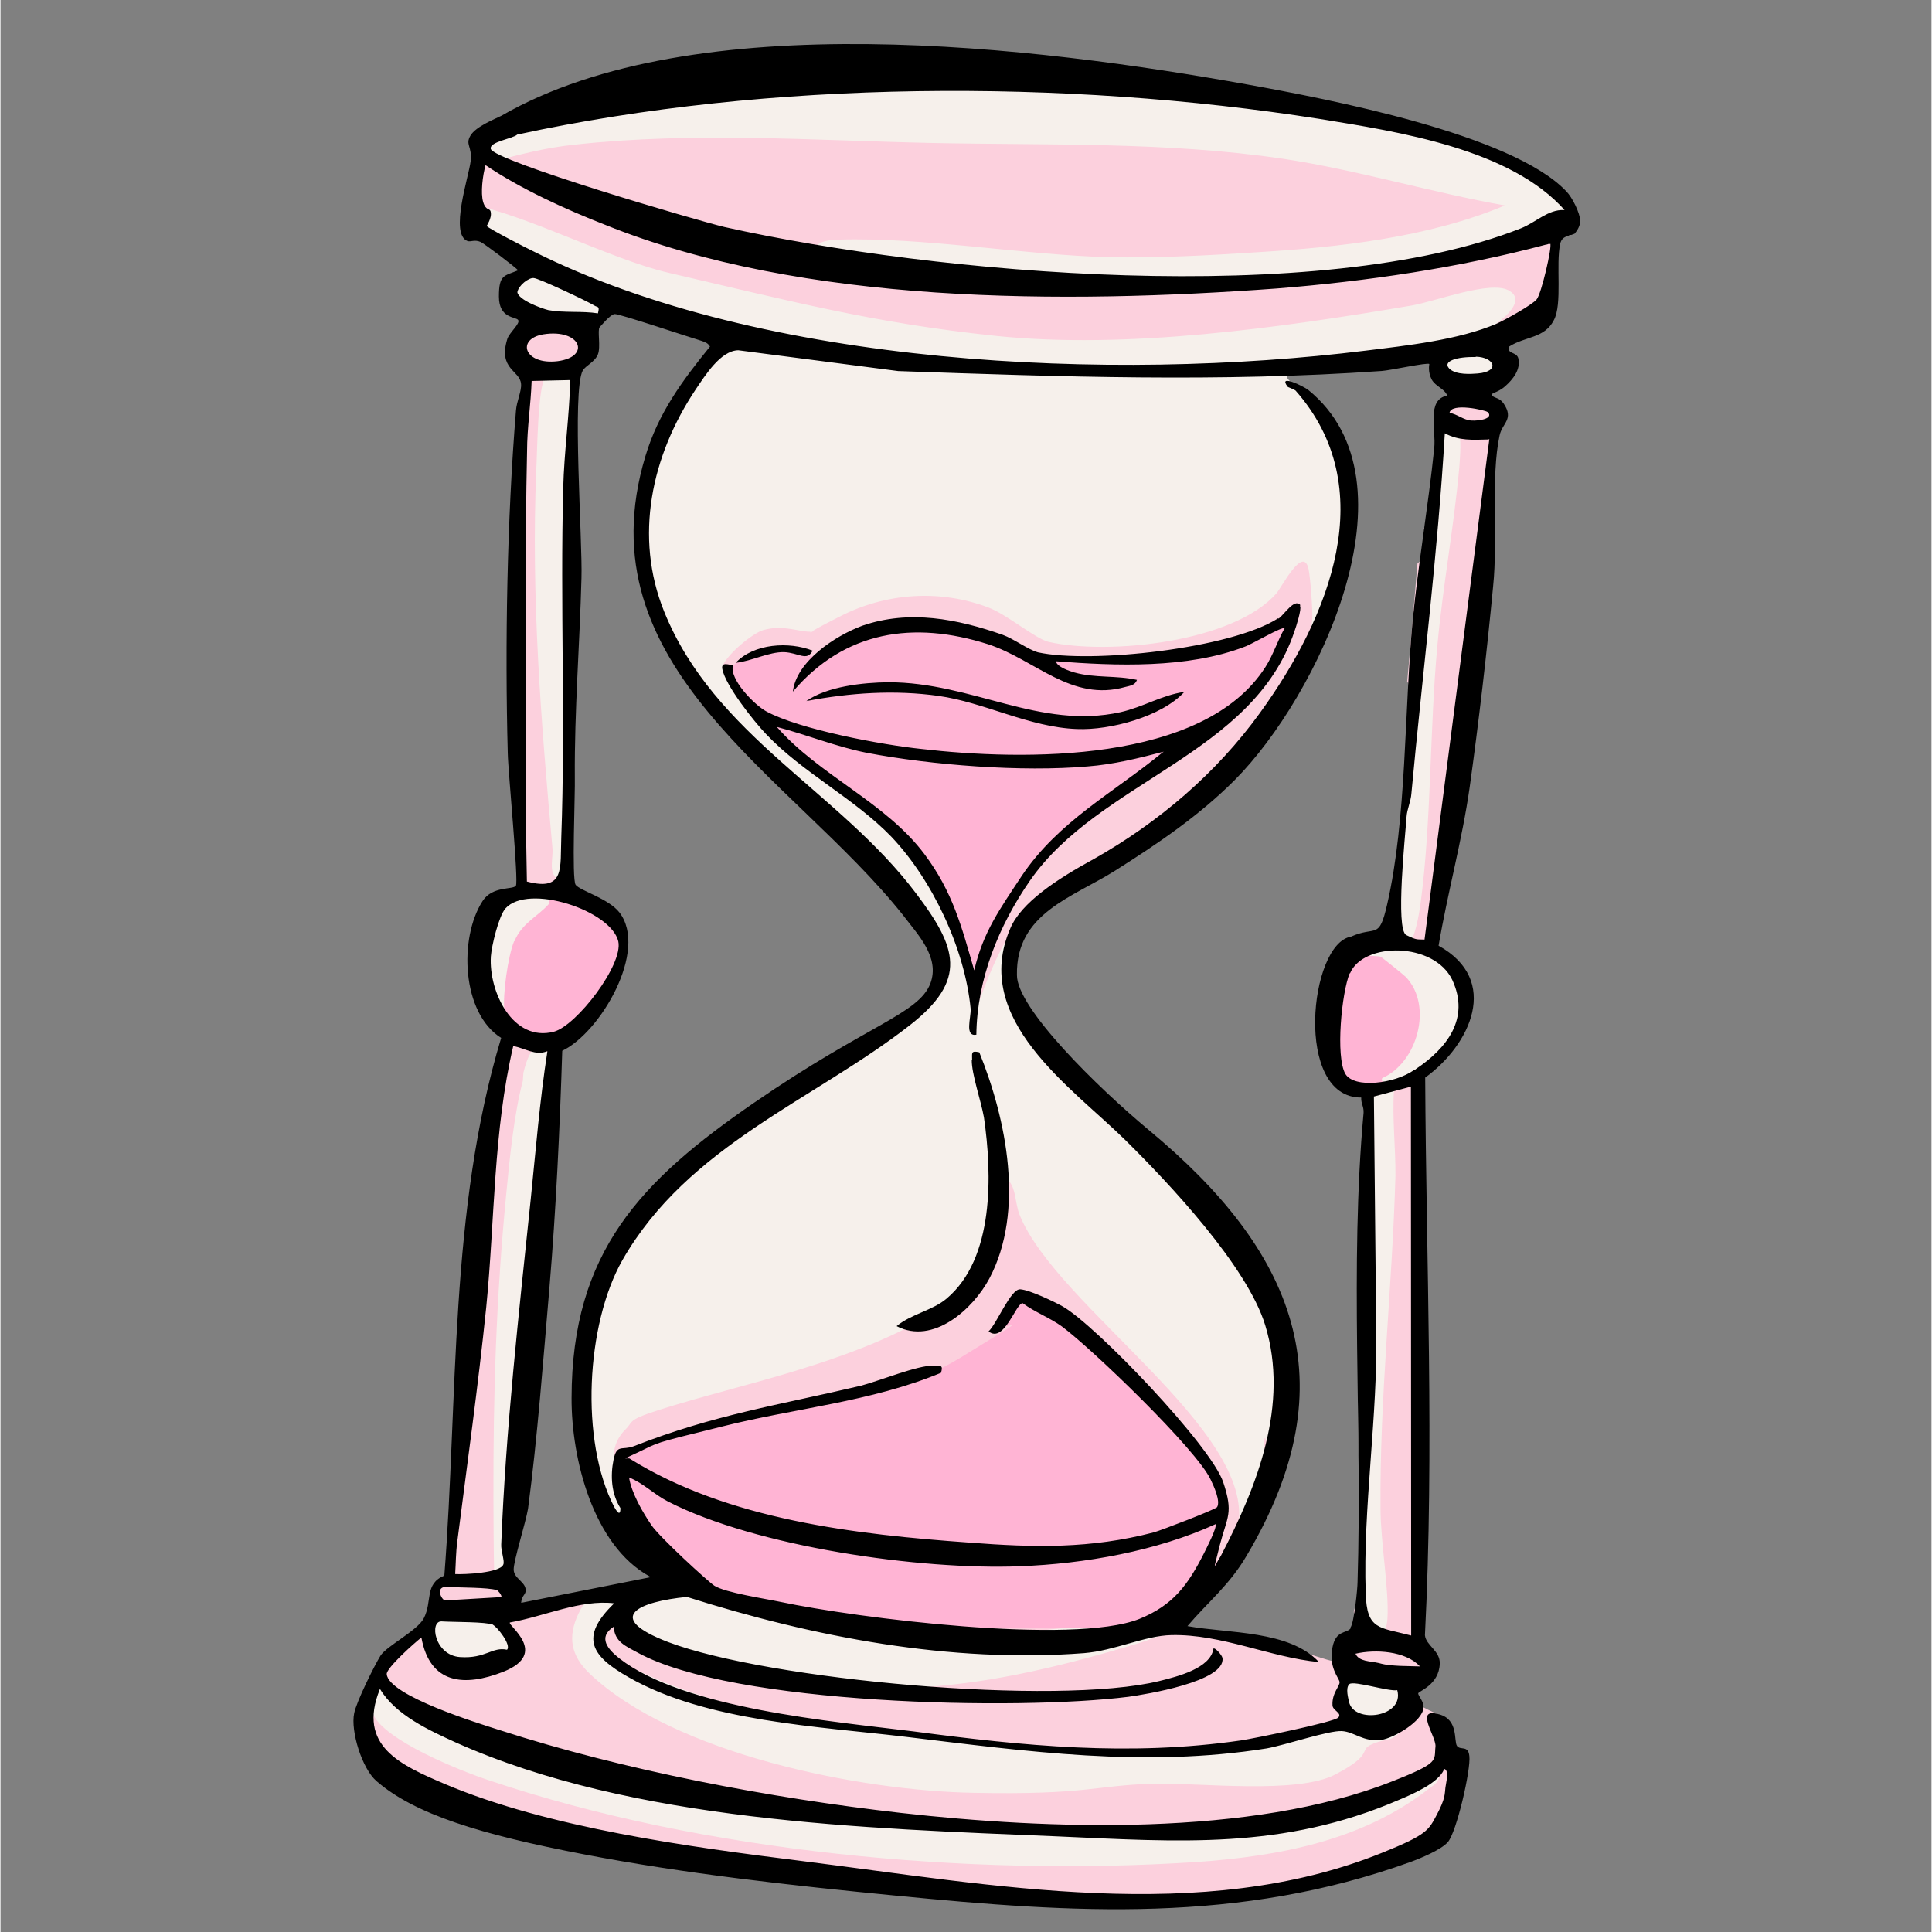 <svg version="1.0" preserveAspectRatio="xMidYMid meet" height="300" viewBox="0 0 224.88 225" zoomAndPan="magnify" width="300" xmlns:xlink="http://www.w3.org/1999/xlink" xmlns="http://www.w3.org/2000/svg"><rect x="0" y="0" width="224.88" height="225" fill="#808080" stroke="none"/><defs><clipPath id="d8f20c1f9e"><path clip-rule="nonzero" d="M 42 5 L 182 5 L 182 222 L 42 222 Z M 42 5"></path></clipPath><clipPath id="7076c7564d"><path clip-rule="nonzero" d="M 53.855 -1.277 L 185.504 7.281 L 171.258 226.449 L 39.609 217.895 Z M 53.855 -1.277"></path></clipPath><clipPath id="226dfac9a1"><path clip-rule="nonzero" d="M 53.855 -1.277 L 185.504 7.281 L 171.258 226.449 L 39.609 217.895 Z M 53.855 -1.277"></path></clipPath><clipPath id="3f50bd3267"><path clip-rule="nonzero" d="M 43 8 L 183 8 L 183 218 L 43 218 Z M 43 8"></path></clipPath><clipPath id="db0c5c6119"><path clip-rule="nonzero" d="M 53.855 -1.277 L 185.504 7.281 L 171.258 226.449 L 39.609 217.895 Z M 53.855 -1.277"></path></clipPath><clipPath id="01ad078d2a"><path clip-rule="nonzero" d="M 53.855 -1.277 L 185.504 7.281 L 171.258 226.449 L 39.609 217.895 Z M 53.855 -1.277"></path></clipPath><clipPath id="7a0f821dbb"><path clip-rule="nonzero" d="M 58 72 L 171 72 L 171 190 L 58 190 Z M 58 72"></path></clipPath><clipPath id="407968d691"><path clip-rule="nonzero" d="M 53.855 -1.277 L 185.504 7.281 L 171.258 226.449 L 39.609 217.895 Z M 53.855 -1.277"></path></clipPath><clipPath id="2c74d88432"><path clip-rule="nonzero" d="M 53.855 -1.277 L 185.504 7.281 L 171.258 226.449 L 39.609 217.895 Z M 53.855 -1.277"></path></clipPath><clipPath id="98e9f26d5f"><path clip-rule="nonzero" d="M 41 5 L 184 5 L 184 223 L 41 223 Z M 41 5"></path></clipPath><clipPath id="7dc0fc6ad8"><path clip-rule="nonzero" d="M 53.855 -1.277 L 185.504 7.281 L 171.258 226.449 L 39.609 217.895 Z M 53.855 -1.277"></path></clipPath><clipPath id="7e00025758"><path clip-rule="nonzero" d="M 53.855 -1.277 L 185.504 7.281 L 171.258 226.449 L 39.609 217.895 Z M 53.855 -1.277"></path></clipPath></defs><g clip-path="url(#d8f20c1f9e)"><g clip-path="url(#7076c7564d)"><g clip-path="url(#226dfac9a1)"><path fill-rule="nonzero" fill-opacity="1" d="M 169.832 204.773 L 169.762 204.555 C 169.723 203.816 168.984 203.207 168.586 202.707 C 167.906 201.887 167.84 200.93 168.152 200.086 C 166.91 199.273 163.691 198.285 164.031 197.055 C 164.242 196.465 166.684 196.754 166.594 193.508 C 166.531 191.777 165.633 192.324 165.465 190.93 C 165.156 188.363 164.824 184.195 164.883 181.305 C 165.008 176.047 164.91 169.605 164.949 164.297 C 164.977 152.594 164.379 141.199 164.621 129.512 C 164.254 126.508 164.977 125.391 166.469 124.32 C 166.898 123.703 167.496 123.18 168.219 122.664 C 169.586 121.586 170.004 120.449 170.539 118.844 C 170.855 118 171.398 116.953 171.508 115.926 C 171.27 115.609 171.031 115.246 170.793 114.93 C 170.273 114.289 170.098 113.676 170.184 113.031 C 170.023 112.848 169.906 112.668 169.742 112.527 C 169.203 112.148 168.621 111.809 168.168 111.477 C 167.477 110.828 167.188 109.945 167.246 109.086 C 166.426 108.383 165.98 107.273 166.539 105.973 C 168.262 102.07 169.645 98.703 170.141 94.418 C 170.582 90.301 171.188 86.281 172.098 82.238 C 172.445 79.539 172.668 76.789 172.93 74.129 C 173.043 72.367 173.328 70.617 173.488 68.812 C 173.215 68.406 173.078 67.836 173.121 67.191 C 173.391 63.02 173.191 58.773 173.551 54.609 C 173.684 52.543 173.996 50.363 174.895 48.52 C 174.734 48.336 174.566 48.242 174.402 48.102 L 173.922 47.551 C 172.797 46.27 173.188 44.867 174.152 43.98 C 174.496 42.707 173.562 41.785 174.195 40.66 C 174.117 40.566 174.242 39.93 174.254 39.801 C 174.426 39.812 175.281 38.57 175.41 38.578 C 176.43 36.875 178.164 36.773 179.18 35.109 C 180.148 33.445 180.289 32.637 180.379 31.258 C 180.469 29.883 181.082 28.41 181.242 27.297 C 181.406 26.102 180.938 25.984 180.668 24.801 C 180.508 23.969 179.953 23.156 179.438 22.473 C 176.57 18.746 170.969 16.57 166.719 14.867 C 161.539 12.848 155.75 12.859 150.328 12.594 C 149.598 12.547 149.051 12.293 148.688 11.926 C 145.977 11.75 143.238 11.355 140.637 10.84 C 129.418 9.379 118.262 7.66 107.117 5.684 C 106.73 5.656 106.289 5.801 105.816 5.77 C 100.773 6.305 95.844 7.066 90.809 6.781 C 90.035 6.73 89.492 6.48 89.09 6.023 C 87.543 6.527 86.004 6.945 84.426 7.359 C 79.242 8.664 73.754 10.77 68.402 10.723 C 67.668 10.676 67.121 10.469 66.664 10.223 C 64.887 10.969 63.109 11.719 61.418 12.516 C 60.215 13.086 56.727 14.281 56.078 15.578 C 55.891 15.824 55.789 16.078 55.645 16.285 C 55.602 16.93 55.391 17.562 54.965 18.098 C 55.176 18.844 55.082 19.617 54.645 20.367 C 54.934 21.246 54.777 22.316 54.25 23.148 C 54.762 23.914 54.859 25.043 54.41 25.965 C 55.176 26.188 55.668 26.562 55.977 27.145 C 56.695 27.363 57.094 27.867 57.316 28.441 C 57.582 28.371 57.887 28.305 58.23 28.328 C 61.242 28.523 61.16 32.449 58.969 33.602 C 58.941 33.988 58.91 34.461 58.711 34.879 C 60.676 35.223 61.102 37.324 60.355 38.832 C 61.121 39.656 61.16 41.043 60.617 42.129 C 61.215 42.902 61.266 44.07 60.809 45.121 C 61.129 46.223 61.613 48.715 60.695 49.52 C 59.891 59.27 59.117 67.855 59.172 77.617 C 59.406 78.023 59.5 78.59 59.457 79.234 C 59.289 81.816 59.125 84.352 59.129 86.941 C 59.223 88.117 59.73 86.98 59.703 88.059 C 59.699 88.145 59.977 89.805 59.969 89.934 C 60.465 90.312 60.074 91.668 60.148 92.492 C 60.297 94.23 59.926 95.934 60.16 97.633 C 60.301 98.766 60.328 99.676 60.18 100.656 C 60.949 102.09 60.703 103.887 58.973 104.594 C 58.797 104.668 58.574 104.742 58.398 104.816 L 58.312 104.812 C 58.305 104.898 58.215 104.977 58.125 105.059 C 57.934 105.305 57.703 105.547 57.34 105.785 C 57.41 106.09 57.477 106.355 57.543 106.66 C 57.746 107.539 56.41 110.172 55.766 110.777 C 56.309 113.707 57.184 114.887 57.203 117.91 C 57.449 118.098 57.734 118.332 57.93 118.691 C 59.301 119.516 59.957 121.328 58.785 122.762 C 58.824 123.5 58.602 124.262 58.086 124.918 C 58.047 125.523 57.828 126.199 57.816 126.371 C 57.344 128.371 57.086 130.297 56.867 132.355 C 56.648 134.414 56.25 136.504 56.16 138.57 C 56.039 140.461 56.438 142.258 56.449 144.117 C 56.449 145.453 55.652 146.395 54.668 146.895 C 54.707 148.969 54.793 151.004 54.652 153.109 C 54.516 155.219 54.207 158.652 53.898 161.398 C 53.316 167.059 52.641 172.801 52.27 178.477 L 52.184 183.828 L 50.453 184.535 L 50.418 185.051 C 50.551 185.707 51.25 186.875 50.992 187.508 C 51.629 189.016 49.48 190.215 47.59 191.387 C 46.277 191.648 44.926 193.848 44.297 194.844 C 42.805 197.207 42.805 199.195 42.715 201.953 C 42.691 202.297 42.664 202.684 42.48 202.887 C 42.598 203.715 42.66 204.758 42.719 205.191 L 42.715 205.277 C 43.633 205.727 44.496 206.43 45.137 207.207 C 45.496 207.617 45.684 208.105 45.781 208.586 C 48.258 208.359 50.785 209.992 52.992 211.215 C 55.164 212.391 57.398 212.535 59.789 212.953 C 62.523 213.43 65.09 214.461 67.82 214.984 C 73.441 216.215 79.254 217.109 85.016 218.176 C 86.766 218.504 88.531 218.578 90.305 218.52 C 90.566 218.449 90.875 218.383 91.219 218.406 L 91.949 218.453 C 94.367 218.438 96.785 218.465 99.113 219.18 C 104.043 219.758 109 220.555 113.887 221.09 L 114.961 221.16 C 122.285 220.77 129.645 220.516 137 220.949 C 137.773 221 138.359 221.297 138.801 221.801 C 139.145 221.824 139.531 221.848 139.883 221.785 C 141.797 221.562 143.621 220.73 145.465 220.246 C 147.578 219.652 149.809 219.234 151.957 218.727 C 154.453 218.156 156.887 217.969 159.422 217.484 C 159.906 217.344 160.34 217.285 160.781 217.184 C 161.098 216.945 161.543 216.758 161.98 216.656 C 162.285 216.59 162.637 216.527 163.07 216.469 C 164 216.141 164.969 215.816 165.855 215.484 C 166.254 215.336 166.691 215.281 167.074 215.348 C 167.258 215.188 167.434 215.113 167.57 214.992 C 168.578 214.105 169.164 211.078 169.598 209.727 C 169.809 209.176 170.199 207.777 170.328 206.492 C 170.047 206.125 169.82 205.637 169.773 205.031 Z M 108.418 115.883 C 106.082 119.922 93.676 125.461 89.305 128.289 C 69.242 141.277 60.98 157.453 74.156 180.59 L 77.324 184.383 L 60.004 188.395 C 61.652 186.301 59.316 184.332 59.297 182.648 C 59.297 181.352 59.504 178.129 59.684 176.715 C 62.367 158.707 63.367 139.988 64.852 121.82 C 66.691 120.039 68.27 119.707 69.68 117.297 C 73.844 110.355 74.422 107.414 66.371 103.738 C 66.406 100.543 66.332 96.352 66.242 93.105 C 66.031 85.016 66.355 78.734 66.742 70.77 C 67.129 62.156 66.543 51.93 66.758 43.305 C 66.941 41.805 68.488 41.258 68.887 39.773 C 69.176 38.625 69.949 36.086 72.195 35.41 C 73.031 35.164 82.441 39.836 84.219 39.734 C 78.984 45.18 75.414 52.98 74.574 60.57 C 72.766 77.078 88.727 88.652 98.34 98.906 C 100.117 100.793 108.176 108.312 109.09 110.184 C 109.734 111.566 109.188 114.684 108.457 115.973 Z M 167.105 50.777 L 167.191 50.785 L 167.184 50.871 C 167.898 51.867 167.801 53.371 166.957 54.395 C 167.5 55.34 167.371 56.625 166.75 57.578 C 167.492 58.793 167.109 60.668 165.758 61.531 C 166.633 62.711 166.289 64.672 165.016 65.629 C 164.633 70.18 164.246 74.82 163.82 79.367 C 163.98 79.594 164.012 79.77 164.082 80.031 C 164.809 82.801 163.934 86.285 163.707 89.078 C 163.465 92.816 163.043 96.633 162.797 100.418 C 162.551 104.203 162.5 101.695 162.129 102.059 C 162.008 103.949 162.059 105.812 161.98 107.707 C 161.828 110.027 159.465 110.523 157.883 109.598 C 157.461 110.09 156.797 110.391 155.973 110.426 C 156.082 111.383 155.668 112.477 154.844 113.16 C 154.648 113.535 154.496 113.871 154.215 114.195 C 154.574 114.695 154.875 115.363 154.824 116.137 L 154.535 120.566 C 154.48 121.426 154.062 122.566 154.18 123.395 C 154.438 124.75 155.426 125.461 156.512 126.051 C 158.402 126.172 160.074 128.352 158.828 130.301 C 158.895 130.609 158.961 130.914 158.938 131.258 L 158.324 153.328 C 158.359 164.082 158.961 174.055 158.434 184.816 C 158.395 185.461 157.676 187.188 157.598 187.742 C 157.582 187.957 158.824 188.773 158.629 189.148 C 158.441 189.395 159.527 191.277 158.309 190.727 C 157.094 190.172 156.441 190.906 155.992 191.871 C 155.547 192.703 155.648 192.453 155.633 193.359 C 156.957 194.266 150.035 191.828 149.484 191.621 C 148.77 191.355 142.023 190.184 141.379 190.141 L 137.188 189.48 C 136.504 188.703 139.812 186.328 140.414 185.676 C 148.117 177.453 152.219 162.172 147.867 151.441 C 142.16 137.555 134.406 134.629 124.496 125.652 C 117.887 119.695 114.246 109.914 122.035 104.375 C 128.602 99.707 135.738 97.535 141.965 91.422 C 153.219 80.406 164.082 56.109 149.262 43.617 L 160.715 41.469 C 161.121 40.543 162.32 41.355 163.492 41.258 C 163.848 41.109 164.238 41.09 164.625 41.117 C 165.957 41.203 166.637 42.023 166.918 43.035 C 167.004 43.043 167.082 43.133 167.121 43.223 C 169.359 43.973 169.098 47.367 167.004 48.355 C 167.43 49.117 167.5 49.984 167.188 50.828 Z M 167.105 50.777" fill="#fcd0dd"></path></g></g></g><g clip-path="url(#3f50bd3267)"><g clip-path="url(#db0c5c6119)"><g clip-path="url(#01ad078d2a)"><path fill-rule="nonzero" fill-opacity="1" d="M 123.992 153.301 C 124.535 153.637 125.316 153.559 125.898 153.898 C 128.145 155.211 130.543 158.863 132.27 160.832 C 132.012 160.859 132.207 161.133 132.41 161.316 C 132.164 161.129 131.672 160.75 130.758 160.176 C 127.16 157.738 124.43 153.934 120.543 151.91 C 121.844 150.527 122.914 152.625 124.082 153.305 L 124.035 153.305 Z M 89.84 188.477 C 85.707 187.602 81.605 186.258 77.629 184.961 C 76.48 184.715 76.062 185.812 75.203 186.402 C 74.344 186.996 74.238 186.641 73.883 186.836 C 73.113 187.348 72.398 189.027 72.906 189.879 L 72.949 189.883 C 73.418 190.648 75.324 191.203 76.258 191.438 C 77.195 191.672 79.359 192.934 80.461 193.223 C 99.715 198.617 112.801 197.266 131.914 191.559 C 132.973 191.238 138.258 189.637 138 188.281 C 135.781 185.246 132.793 188.031 129.684 188.691 C 126.574 189.352 119.703 190.074 115.488 190.488 C 105.543 191.355 99.465 190.527 89.797 188.473 Z M 73.438 185.035 C 72.961 185.047 72.438 185.789 71.605 185.953 L 71.52 185.945 C 69.293 186.32 68.543 185.277 67.289 187.961 C 66.035 190.645 66.414 192.785 68.566 194.867 C 78.406 204.273 100.148 208.578 113.391 208.793 C 126.633 209.047 127.352 207.93 134.273 207.73 C 139.637 207.605 151.035 208.992 155.461 206.648 C 159.887 204.344 158.234 203.848 159.574 203.199 C 160.91 202.555 161.539 202.809 162.441 202.223 C 163.891 201.234 164.656 198.047 163.988 196.363 C 162.871 193.656 156.723 193.254 156.242 196.637 C 155.762 200.016 157.527 200.133 156.48 200.969 C 155.43 201.809 152.988 201.52 152.195 201.77 C 145.543 203.758 137.586 203.973 130.602 203.777 C 118.23 203.449 105.746 202.164 93.562 200.25 C 85.699 199.004 78.66 196.992 71.605 193.25 C 66.305 190.445 72.043 187.883 73.504 185.988 C 74.965 184.098 73.828 184.973 73.352 185.031 Z M 132.367 161.316 C 132.57 161.543 132.824 161.648 132.367 161.316 Z M 94.594 73.488 L 94.508 73.48 C 93.879 73.828 94.809 73.5 94.594 73.488 Z M 55.473 26.898 C 57.41 28.316 59.992 29.781 62.168 30.871 C 60.379 31.793 60.641 31.809 58.926 32.906 C 59.727 37.234 67.422 39.723 70.281 36.281 C 70.988 35.375 69.449 33.117 70.98 33.477 L 89.195 40.273 C 87.473 42.191 85.305 38.984 83.16 40.098 C 82.891 40.254 80.062 43.91 79.043 45.617 C 78.027 47.32 76.422 50.758 76.086 52.594 C 75.848 53.613 76.289 54.809 76.172 55.23 C 76.059 55.656 76.281 53.598 74.992 56.105 C 73.707 58.613 74.758 61.098 74.551 64.281 C 78.59 77.195 82.32 83.57 93.609 92.598 C 97.84 96.629 102.59 99.27 105.777 104.055 C 106.637 105.406 108.781 108.957 109.008 110.137 C 107.715 109.449 109.82 112.262 109.293 113.047 C 108.727 113.832 108.871 114.879 108.297 115.789 C 107.719 116.703 98.699 123.934 97.723 124.301 C 96.75 124.668 96.633 124.445 95.719 124.559 C 90.438 125.426 80.422 135.355 77.031 139.02 C 73.18 143.176 74.242 142.727 71.551 148.25 C 69.855 151.766 66.953 162.547 67.852 166.016 C 68.051 166.895 68.195 169.32 68.66 170.82 C 69.125 172.316 71.824 178.625 72.461 178.797 C 73.098 178.969 72.922 177.66 72.949 177.23 C 72.707 173.676 69.695 169.504 72.785 166.469 C 73.895 165.375 72.684 165.383 78.496 163.645 C 89.074 160.402 110.672 156.277 115.41 145.832 C 116.523 143.355 115.926 142.543 116.238 140.402 C 116.309 139.328 117.027 138.25 116.848 137.031 C 118.387 137.949 118.039 139.957 118.711 141.555 C 123.031 152.156 146.148 166.57 144.129 177.711 C 143.969 178.867 142.852 180.09 143.105 181.488 C 145.598 181.047 145.949 176.922 145.523 174.867 C 148.609 175.238 146.965 169.258 147.203 167.59 C 147.344 166.781 147.934 170.965 148.762 165.531 C 151.062 150.742 144.184 148.957 142.707 143.766 C 141.883 142.5 139.914 138.227 137.227 136.41 C 134.539 134.598 133.059 134.066 130.363 131.691 C 129.629 131.039 129.266 129.977 128.617 129.375 C 128.008 128.773 127.254 128.422 126.035 127.219 C 124.816 126.02 123.852 125.609 122.855 124.293 C 121.863 122.977 117.855 118.871 117.715 116.359 C 117.449 115.824 117.059 115.148 117.07 114.977 C 117.082 114.805 117.133 112.695 117.254 112.141 C 117.379 111.586 118.543 106.957 117.027 109.664 C 115.57 112.16 114.309 115.621 113.41 118.152 C 113.445 117.594 113.406 116.855 113.199 116.066 C 112.551 113.434 112.969 116.957 112.406 111.695 C 111.887 106.395 107.258 101.859 104.824 97.426 C 97.508 91.078 89.348 85.754 84.035 77.766 C 84.34 76.402 87.582 73.723 88.855 73.371 C 91.23 72.707 93.07 73.648 94.457 73.562 C 94.82 73.328 95.715 72.824 97.68 71.832 C 102.996 69.066 109.336 68.57 115.066 70.758 C 117.176 71.543 120.531 74.395 122.062 74.754 C 129.125 76.336 143.652 74.773 148.598 69.094 C 149.203 68.398 151.68 63.508 152.324 66.227 C 152.555 67.32 152.832 71.055 152.758 72.215 C 152.68 73.375 151.578 76.371 152.949 75.207 C 153.227 74.965 156.082 68.891 156.117 68.332 C 156.152 67.773 157.332 61.586 157.371 61.027 C 157.355 58.609 157.156 64.34 156.906 56.895 C 156.652 49.453 153.547 49.422 150.359 44.637 C 150.086 44.23 149.621 44.07 149.836 43.395 L 167.059 41.492 C 166.582 43.531 169.406 45.918 172.219 45.195 C 173.051 44.988 174.383 41.793 174.27 40.836 C 174.16 39.879 170.914 40.016 171.605 39.324 L 172.176 39.836 L 174.062 39.398 C 176.078 40.262 173.266 38.398 174.172 37.723 C 175.078 37.047 177.766 34.934 175.594 33.797 C 173.422 32.664 167.086 35.102 164.379 35.574 C 149.098 38.164 131.227 40.715 115.871 39.113 C 101.629 37.625 91.738 34.996 77.742 31.754 C 71.062 30.199 61.422 25.082 54.684 23.781 C 54.621 24.727 54.758 26.633 55.418 27.109 Z M 171.141 115.598 C 171.082 115.121 169.984 115.438 169.531 115.105 C 169.078 114.773 169.324 113.625 168.934 112.996 C 168.543 112.363 166.434 110.934 166.223 110.875 C 165.469 110.48 164.645 110.559 163.828 110.504 C 164.738 109.094 165.141 106.918 165.379 105.207 C 166.648 95.66 166.43 85.066 167.324 75.32 C 167.949 68.367 169.27 61.328 169.895 54.371 C 169.945 53.598 170.23 50.551 169.688 50.211 C 169.148 49.875 168.312 50.121 167.754 50.086 C 167.625 50.727 167.512 51.148 167.43 51.75 C 166.992 55.824 166.004 61.07 165.508 65.355 C 164.227 77.105 163.133 91.934 163.023 103.586 C 163.051 105.832 162.113 108.32 163.414 110.219 C 162.77 110.176 159.551 109.879 159.371 110.602 C 159.195 111.324 161.422 114.926 162.109 115.66 C 162.629 116.297 163.574 116.402 163.891 116.855 C 164.816 118.516 163.98 120.793 163.062 122.285 C 162.723 122.824 160.562 124.844 160.465 125.012 C 160.434 125.484 161.082 126.82 161.074 126.949 C 161.203 127.605 159.121 127.082 158.984 127.203 C 158.469 127.816 159.387 126.969 159.457 127.883 C 160.098 136.645 158.383 151.734 158.117 161.133 C 157.934 167.941 158.582 178.566 158.406 188.613 C 158.352 192.066 161.309 191.785 161.52 188.516 C 161.734 185.246 160.719 179.566 160.715 175.68 C 160.598 162.848 162.094 149.816 162.453 136.973 C 162.488 133.777 162.066 130.254 162.281 126.984 C 164.285 126.727 167.039 124.23 168.266 122.625 C 169.676 120.859 171.293 117.855 171.012 115.547 Z M 66.406 103.824 C 62.594 103.406 58.742 102.852 56.961 106.969 C 56.504 108.02 56.809 115.293 57.199 116.613 C 57.59 117.934 58.047 118.18 58.82 118.922 C 60.387 119.371 60.379 114.879 60.559 114.07 C 60.852 112.922 61.727 109.395 62.211 108.605 C 63.035 107.234 66.023 107.082 66.203 106.965 C 66.383 106.848 66.281 104.422 66.41 103.781 Z M 109.156 72.664 C 108.906 73.812 109.371 73.324 110.004 73.582 C 111.395 74.059 113.812 74.777 115.219 75.043 C 116.625 75.309 116.109 74.625 115.828 74.305 C 115.266 73.664 110.289 72.52 109.156 72.664 Z M 181.285 21.945 C 179.492 19.672 170.039 16.941 166.98 16.137 C 142.914 9.695 111.215 6.426 86.574 10.176 C 81.383 10.961 59.734 13.832 56.488 16.598 C 56.078 16.961 57.121 18.152 57.25 18.852 C 60.457 17.98 63.531 17.188 66.879 16.844 C 80.711 15.324 94.551 16.352 108.348 16.645 C 122.148 16.938 135.781 16.484 149.383 18.492 C 157.977 19.785 166.66 22.422 175.199 23.926 C 166.273 27.664 155.879 28.801 146.211 29.383 C 140.617 29.754 134.684 30.059 129.074 29.953 C 118.945 29.684 107.551 27.605 97.598 27.906 C 97.254 27.887 94.523 28.055 95.328 28.969 C 96.129 29.887 101.34 30.785 102.238 30.93 L 102.195 30.926 C 121.574 35.078 153.176 34.543 172.172 28.652 C 173.141 28.328 175.406 28.043 175.969 28.035 C 177.441 27.957 177.125 28.844 180.137 27.012 C 183.102 25.219 183.082 24.18 181.285 21.945 Z M 66.609 44.938 C 66.406 43.414 64.41 42.852 63.48 43.871 C 62.551 44.891 62.508 52.875 62.395 54.637 C 61.773 69.496 62.945 83.996 64.277 98.766 C 64.395 100.242 63.527 102.301 65.668 102.613 C 65.5 97.895 66.195 93.145 66.195 88.523 C 66.188 77.297 65.664 66.121 65.961 54.914 C 65.977 52.02 66.91 47.59 66.609 44.938 L 66.652 44.941 Z M 158.863 210.105 L 158.852 210.277 C 147.805 214.828 135.512 213.297 123.656 213 C 100.715 212.461 79.062 210.102 57.402 203.855 C 54.688 203.078 50.98 200.98 49.281 199.875 C 48.039 199.059 47.172 198.441 46.102 197.637 C 45.031 196.836 43.898 196.328 43.77 196.32 C 42.824 196.258 43.043 198.863 43.383 199.621 C 44.695 202.688 53.574 206.242 56.832 207.316 C 81.891 215.77 112.758 218.555 139.164 216.859 C 148.84 216.191 158.672 214.371 166.457 208.227 C 166.957 207.867 167.629 207.48 167.508 206.695 C 166.652 205.863 160.102 209.668 158.777 210.145 Z M 59.617 192.387 C 59.953 191.199 56.793 188.617 56.199 188.449 C 55.605 188.281 52.219 187.93 51.555 188.148 C 50.062 188.523 49.621 192.684 52.152 193.586 C 53.254 193.914 59.32 193.574 59.617 192.387 L 59.574 192.383 Z M 64.52 121.582 C 62.047 121.074 61.41 122.891 60.891 124.93 L 60.828 125.875 C 59.797 129.781 59.289 134.93 58.891 139.094 C 57.711 151.281 57.371 162.441 57.406 174.578 C 57.438 186.715 57.609 183.359 57.562 184.133 C 57.766 185.656 58.777 185.336 59.293 182.734 C 60.484 176.379 59.953 167.922 60.691 161.191 C 61.434 154.457 62.344 151.711 62.914 146.953 C 63.613 140.176 63.414 133.297 63.848 126.59 C 64.285 119.883 64.883 123.332 64.559 121.625 Z M 64.52 121.582" fill="#f6f0eb"></path></g></g></g><g clip-path="url(#7a0f821dbb)"><g clip-path="url(#407968d691)"><g clip-path="url(#2c74d88432)"><path fill-rule="nonzero" fill-opacity="1" d="M 141.949 182.02 C 141.352 182.539 138.93 182.641 138.797 183.324 C 138.461 184.512 142.031 186.73 137.148 188.746 C 134.484 189.867 119.215 189.652 115.418 189.578 C 106.363 189.336 95.508 188.285 86.727 185.855 C 81.598 184.398 77.352 183.262 75.098 178.062 C 72.848 172.863 75.023 176.547 74.84 176.059 C 74.316 174.816 71.184 170.508 72.984 169.418 C 74.781 168.324 74.762 168.625 75.254 168.355 C 85.949 163.91 101.102 164.68 111.852 158.082 C 122.602 151.48 115.406 155.895 117.176 153.895 C 117.875 153.074 117.766 150.82 119.348 151.055 C 120.93 151.289 128.844 158.41 130.184 159.703 C 135.879 165.129 145.113 170.52 141.812 179.461 C 141.859 180.07 140.684 182.195 140.188 182.551 L 142 181.891 L 141.996 181.977 Z M 142.895 75.113 C 140.871 75.719 138.664 75.746 136.777 76.227 C 136.379 76.375 136.426 76.984 135.684 77.105 C 134.5 77.375 130.188 77.27 128.637 77.211 C 127.086 77.152 119.027 76.887 117.594 75.715 C 116.16 74.543 115.34 75.18 115.18 74.953 C 114.379 74.039 106.746 72.551 105.141 72.66 C 100.078 72.805 98.23 75.969 95.824 76.461 C 94.293 76.75 92.555 75.598 91.305 75.562 C 89.414 75.438 83.449 76.82 85.398 79.41 C 85.559 79.594 87.648 82.664 87.816 82.719 C 88.57 83.113 88.465 85.395 89.387 84.504 C 90.305 83.613 89.801 85.395 90.176 86.285 C 90.551 87.172 91.871 87.43 92.48 88.031 C 94.547 90.109 96.93 91.992 99.738 93.297 C 101.582 94.152 102.641 95.816 104.426 97.617 C 109.355 102.773 110.16 107.059 112.898 113.41 C 113.023 117.438 114.32 112.77 114.406 112.129 C 118.75 99.801 129.043 92.914 137.52 86.727 C 138.156 86.25 138.035 86.762 138.672 86.285 C 140.398 84.973 144.629 81.66 145.797 80.312 C 146.965 78.965 146.281 80.129 146.711 79.508 C 148.133 77.57 150.641 76.18 150.445 72.582 C 147.605 72.398 145.762 74.18 142.988 74.992 L 142.945 74.988 Z M 59.812 109.617 C 59.098 111.34 58.453 115.918 58.684 117.703 C 58.906 119.574 60.957 119.926 62.023 120.77 C 63.094 121.617 63.301 123.746 65.816 121.578 C 70.254 117.723 77.871 106.859 68.062 104.969 C 67.508 104.848 66.836 105.234 66.191 105.152 C 65.551 105.066 64.738 104.277 64.176 104.285 C 63.613 104.293 64.129 105.016 63.805 105.34 C 62.504 106.77 60.68 107.555 59.855 109.617 Z M 160.906 125.559 C 165.039 123.754 166.852 117.09 163.656 113.773 C 163.496 113.59 160.91 111.523 160.746 111.426 C 160.578 111.328 158.25 111.266 158.121 111.254 C 156.414 111.621 155.309 118.629 155.301 120.098 C 155.293 121.566 156.207 126.762 157.633 126.77 C 159.055 126.82 158.461 127.297 159.027 127.207 C 159.594 127.113 162.547 127.52 162.047 126.582 C 161.547 125.641 160.684 126.32 160.906 125.559 L 160.949 125.559 Z M 167.008 111.402 L 169.547 114.199 L 170.16 118.73 C 171.887 115.391 170.801 112.168 167.055 111.359 L 167.012 111.359 Z M 167.008 111.402" fill="#ffb4d4"></path></g></g></g><g clip-path="url(#98e9f26d5f)"><g clip-path="url(#7dc0fc6ad8)"><g clip-path="url(#7e00025758)"><path fill-rule="nonzero" fill-opacity="1" d="M 109.301 81.051 C 104.082 80.32 98.961 80.68 93.848 81.645 C 96.246 79.941 100.465 79.48 103.402 79.457 C 113.164 79.445 121.004 85.004 130.426 82.941 C 133.098 82.336 135.215 80.965 137.875 80.574 C 135.227 83.469 129.207 85.062 125.375 84.902 C 119.816 84.711 114.566 81.781 109.215 81.043 Z M 183.977 25.75 C 183.938 26.352 183.648 26.809 183.316 27.219 L 182.922 27.363 L 182.75 27.355 C 182.516 27.598 181.875 27.469 181.645 28.363 C 181.102 30.789 181.922 35.418 180.895 37.293 C 179.805 39.426 177.578 39.152 175.684 40.367 C 175.41 41.258 176.555 40.941 176.762 41.734 C 177.062 43.047 176.125 44.195 175.211 45 C 174.293 45.805 173.434 45.75 173.715 46.07 C 173.996 46.391 174.562 46.297 175.039 46.977 C 176.301 48.828 174.891 49.254 174.582 50.703 C 173.527 55.602 174.398 62.824 173.828 68.273 C 173.125 75.742 172.141 84.227 171.098 91.672 C 170.219 97.879 168.527 103.941 167.477 110.137 C 174.73 114.148 171.176 121.691 165.918 125.496 C 166.027 147.051 166.992 168.789 165.887 190.441 C 166.023 191.656 167.668 192.238 167.613 193.746 C 167.539 196.246 165.117 196.953 165.102 197.211 C 165.082 197.469 165.773 198.164 165.727 198.852 C 165.621 200.484 162.301 202.383 160.816 202.633 C 158.645 202.883 157.727 201.699 156.223 201.602 C 154.715 201.504 149.594 203.242 147.453 203.621 C 133.184 205.891 119.535 203.965 105.438 202.273 C 95.238 201.047 82.191 200.504 73.156 195.336 C 68.867 192.898 67.324 190.727 71.469 186.723 C 67.527 186.25 63.293 188.262 59.32 188.953 C 58.996 189.277 63.969 192.539 58.559 194.691 C 54.039 196.469 50 196.164 49.016 190.703 C 48.242 191.301 44.895 194.277 44.98 194.977 C 45.207 197.492 55.746 200.727 58.117 201.484 C 72.668 206.188 89.645 209.406 104.863 211.133 C 121.922 213.059 145.66 213.957 162.059 207.465 C 167.73 205.242 166.922 205.059 167.117 203.387 C 167.195 202.184 164.566 198.773 167.574 199.66 C 169.824 200.281 169.23 202.793 169.625 203.336 C 170.023 203.879 170.93 203.203 171.059 204.508 C 171.262 206.031 169.574 213.395 168.551 214.535 C 167.758 215.434 165.406 216.406 164.211 216.844 C 144.227 224.055 125.09 222.809 104.234 220.762 C 92.219 219.594 79.742 218.223 67.844 215.938 C 55.945 213.652 48.238 211.293 43.781 207.422 C 42.105 205.973 40.75 201.609 41.188 199.52 C 41.445 198.199 43.535 193.973 44.258 192.812 C 44.977 191.691 48.551 189.895 49.289 188.477 C 50.328 186.469 49.336 184.461 51.688 183.492 C 53.297 162.695 52.25 140.949 58.305 120.875 C 53.699 117.984 53.359 109.238 56.145 104.93 C 57.297 103.148 59.684 103.648 60.02 103.152 C 60.352 102.656 59.113 89.836 59.074 87.762 C 58.734 75.043 58.988 60.508 60.027 47.836 C 60.098 46.758 60.695 45.547 60.621 44.719 C 60.508 43.117 57.922 43.035 59.02 39.477 C 59.238 38.758 60.559 37.68 60.285 37.27 C 60.008 36.863 58.047 37.125 58.043 34.535 C 58.039 31.941 58.672 32.156 60.27 31.484 C 60.117 31.215 56.289 28.332 55.91 28.176 C 55.195 27.871 54.785 28.191 54.402 28.078 C 52.254 27.293 54.551 20.531 54.75 18.773 C 54.949 17.016 54.094 16.875 54.727 15.793 C 55.359 14.711 57.664 13.824 58.332 13.48 C 80.898 0.48 120.734 5.445 145.238 9.844 C 154.586 11.531 176 15.602 182.344 22.273 C 183.035 22.969 183.949 24.797 183.977 25.75 Z M 44.176 196.734 C 41.5 203.344 46.625 205.574 51.75 207.766 C 63.77 212.863 80.207 215.098 93.27 216.727 C 115.5 219.508 139.938 224.25 160.914 215.77 C 166.191 213.648 166.312 213.141 167.293 211.301 C 168.281 209.422 168.18 208.941 168.273 208.172 C 168.301 207.785 168.801 206.047 168.07 206 L 168.066 206.086 L 168.109 206.086 C 167.398 207.684 164.512 208.918 162.824 209.629 C 149.32 215.445 137.289 214.492 122.992 213.863 C 100.645 212.93 73.703 212.172 53.016 202.926 C 49.91 201.512 46.051 199.75 44.219 196.738 Z M 63.812 36.117 C 65.648 36.453 67.738 36.199 69.574 36.492 C 69.809 35.559 69.531 35.844 69.117 35.559 C 68.414 35.121 62.633 32.371 62.07 32.379 C 61.512 32.34 60.332 33.215 60.191 34.027 C 60.305 34.941 63.047 35.938 63.812 36.117 Z M 64.895 42.062 C 68.816 41.539 67.559 38.262 63.242 38.934 C 60.012 39.457 60.977 42.543 64.895 42.062 Z M 61.344 102.676 C 65.762 103.828 65.164 101.066 65.305 97.535 C 65.797 84.008 65.172 70.363 65.531 56.828 C 65.633 52.648 66.25 48.453 66.348 44.273 L 66.262 44.266 L 61.852 44.367 C 61.762 47.082 61.324 49.82 61.32 52.539 C 61.074 63.664 61.199 74.988 61.172 86.082 C 61.156 91.609 61.184 97.18 61.301 102.672 Z M 64.441 120.152 C 67.074 119.457 72.547 112.344 71.945 109.629 C 71.102 106.031 61.461 102.855 58.809 105.793 C 58.016 106.691 57.188 110.18 57.105 111.383 C 56.844 115.469 59.652 121.395 64.441 120.152 L 64.398 120.148 Z M 52.906 183.312 C 53.98 183.383 58.184 183.18 58.551 182.211 C 58.746 181.836 58.266 180.594 58.312 179.863 C 58.84 166.426 60.359 153.008 61.742 139.711 C 62.332 133.961 62.793 128.207 63.688 122.434 L 63.602 122.43 L 63.645 122.43 C 62.312 122.992 61.035 122.047 59.711 121.828 C 57.379 131.781 57.574 142.074 56.566 152.242 C 55.629 161.379 54.344 170.535 53.191 179.574 C 53.023 180.859 53.027 182.109 52.949 183.316 Z M 51.715 186.387 L 58.348 185.996 C 58.363 185.738 57.922 185.191 57.793 185.184 C 56.738 184.855 53.496 184.906 52.031 184.809 C 50.57 184.715 51.332 186.277 51.758 186.391 Z M 57.402 189.219 C 56.477 188.855 52.844 188.922 51.383 188.828 C 49.922 188.73 50.52 192.785 53.531 192.984 C 56.539 193.18 57.238 191.754 58.984 192.129 C 59.535 191.602 57.82 189.418 57.316 189.211 Z M 75.727 183.672 L 75.562 183.574 C 69.016 179.953 66.477 169.902 66.504 162.82 C 66.527 145.809 74.539 137.52 87.785 128.406 C 101.027 119.289 106.891 118.117 108.289 114.539 C 109.441 111.461 106.805 108.828 105.055 106.512 C 92.078 90.25 67.672 77.738 75.102 53.133 C 76.594 48.133 79.387 44.344 82.625 40.363 C 82.391 39.961 82.098 39.855 81.633 39.695 C 80.148 39.254 72.035 36.523 71.512 36.574 C 70.992 36.629 69.91 37.984 69.773 38.105 C 69.488 38.473 69.926 40.402 69.566 41.285 C 69.207 42.168 68.145 42.574 67.805 43.156 C 66.527 45.535 67.801 63.109 67.656 67.332 C 67.449 75.176 66.832 82.695 66.883 90.512 C 66.941 92.289 66.504 102.363 66.977 103.043 C 67.453 103.723 70.805 104.629 72.078 106.266 C 75.465 110.676 69.875 120.246 65.418 122.375 C 65.133 131.422 64.699 140.766 63.93 149.914 C 63.215 158.246 62.531 167.441 61.434 175.703 C 61.152 177.371 59.742 181.77 59.762 182.809 C 59.789 183.758 60.969 184.184 61.133 184.969 C 61.297 185.758 60.699 185.676 60.637 186.664 Z M 75.777 177.586 C 76.805 179.078 82.348 184.145 83.133 184.672 C 84.418 185.488 89.082 186.184 90.828 186.555 C 99.645 188.422 124.871 191.617 132.629 188.539 C 136.578 186.938 138.285 184.586 140.168 180.867 C 140.414 180.363 141.699 177.898 141.508 177.5 C 134.652 180.637 126.266 182.121 118.691 182.406 C 107.133 182.863 88.047 180.156 77.727 174.863 C 76.094 174.023 74.883 172.734 73.199 172.066 C 73.473 173.852 74.793 176.141 75.816 177.633 Z M 157.223 189.531 C 157.648 188.953 158.035 185.008 158.039 184.273 C 158.609 166.215 157.102 147.551 158.742 129.605 C 158.789 128.875 158.426 128.504 158.469 127.816 C 150.605 127.867 152.422 109.891 157.27 109.086 C 160.203 107.762 160.52 109.555 161.484 105.344 C 163.773 95.387 163.473 82.715 164.449 72.371 C 165.102 65.676 166.273 58.93 166.969 52.195 C 167.199 50.008 166.043 46.52 168.488 46.074 C 168.156 45.234 167.133 45.035 166.668 44.188 C 166.211 43.293 166.391 42.484 166.398 42.398 C 166.238 42.172 161.859 43.141 160.859 43.203 C 142.031 44.527 123.375 43.875 104.547 43.215 L 85.922 40.793 C 83.848 40.832 82.059 43.738 80.961 45.352 C 75.793 53.09 73.758 62.504 77.293 71.238 C 83.133 85.695 97.695 92.172 106.641 104.066 C 111.371 110.332 112.723 114.09 105.855 119.43 C 94.711 128.121 80.074 133.387 72.426 146.754 C 68.188 154.207 67.473 167.805 71.465 175.492 C 71.699 175.898 72.203 176.75 72.191 175.625 C 71.133 173.961 71.012 171.879 71.391 170.004 C 71.773 168.129 72.367 168.945 73.738 168.43 C 83.176 164.727 90.59 163.652 100.191 161.383 C 102.434 160.793 106.781 159.004 108.637 159.039 C 109.453 159.09 109.812 158.898 109.531 159.875 C 101.367 163.273 92.508 163.992 84.078 166.121 C 75.609 168.207 76.793 167.938 74.297 169.113 C 71.762 170.289 73.141 169.645 73.34 169.914 C 84.754 177.004 99.629 178.707 112.867 179.652 C 120.344 180.227 126.898 180.391 134.32 178.457 C 135.199 178.211 141.445 175.809 141.68 175.523 C 142.113 174.816 141.281 173.035 140.938 172.324 C 139.309 168.805 127.074 157.043 123.613 154.484 C 122.254 153.488 120.441 152.809 119.043 151.77 C 118.266 151.719 116.875 156.508 115.07 155.051 C 116.035 154.164 117.641 150.078 118.758 150.152 C 119.875 150.227 122.766 151.621 123.723 152.16 C 127.676 154.445 140.938 168.348 142.387 172.59 C 143.617 176.254 142.863 176.594 141.996 179.949 C 141.176 183.305 141.219 182.617 142.133 181.168 C 146.375 173.062 150.102 163.547 147.289 154.34 C 145.188 147.465 136.098 137.809 130.945 132.723 C 124.734 126.617 112.984 118.73 117.605 108.105 C 118.879 105.121 122.984 102.406 127.371 100.016 C 134.902 95.754 141.578 90.059 146.656 83.047 C 154.859 71.746 160.797 56.801 150.824 45.488 C 150.574 45.301 149.898 45.082 149.902 45.039 C 148.707 43.492 151.762 44.988 152.297 45.41 C 165.547 56.16 153.293 81.23 143.773 90.805 C 139.617 94.98 134.785 98.25 129.828 101.383 C 124.875 104.516 118.238 106.332 118.371 113.551 C 118.34 117.395 127.715 126.594 133.738 131.609 C 150.578 145.57 157.23 160.816 145.113 181.188 C 143.121 184.598 140.664 186.512 138.23 189.375 C 143.055 190.25 150.078 189.844 153.547 193.566 C 147.883 193.027 142.188 190.281 136.352 190.422 C 133.281 190.48 129.754 192.238 126.195 192.523 C 110.656 193.715 94.664 190.648 79.938 185.977 C 74.375 186.52 70.156 188.32 77.742 191.23 C 89.414 195.66 122.984 198.707 134.965 195.77 C 137.027 195.258 140.934 194.301 141.258 191.992 C 141.441 191.832 142.285 192.793 142.309 193.098 C 142.691 195.84 133.266 197.344 131.348 197.609 C 118.461 199.234 85.297 198.547 74.207 192.469 C 72.871 191.734 71.48 191.215 71.422 189.438 C 69.484 190.695 70.773 192.117 72.09 193.152 C 79.609 198.996 96.918 200.465 106.344 201.641 C 119.145 203.336 131.457 204.57 144.449 202.691 C 145.887 202.484 155.34 200.551 155.805 200.02 C 156.273 199.488 155.125 199.199 155.121 198.594 C 155.043 197.164 156 196.359 155.945 195.883 C 155.891 195.402 154.629 194.199 155.129 191.812 C 155.516 189.852 156.746 190.234 157.215 189.66 Z M 171.805 41.582 C 169.605 41.527 167.93 42.066 168.695 42.895 C 169.465 43.719 171.375 43.543 172.027 43.496 C 174.676 43.281 174.008 41.598 171.809 41.539 Z M 173.16 47.977 C 173 47.793 168.957 46.84 168.75 48.078 C 169.645 48.223 170.379 48.918 171.281 48.977 C 172.184 49.035 173.93 48.762 173.203 47.98 C 173.203 47.98 173.16 47.977 173.16 47.977 Z M 168.492 46.031 L 168.504 45.859 Z M 162.664 196.836 C 161.699 197.035 157.598 195.688 157.094 196.129 C 156.59 196.574 156.984 197.852 157.047 198.199 C 157.613 200.785 163.535 200.004 162.664 196.836 Z M 165.266 194.027 C 163.605 192.277 160.125 192.051 157.801 192.59 C 158.215 193.527 159.516 193.438 160.492 193.672 C 161.512 193.957 162.16 193.953 162.977 194.008 L 165.262 194.07 Z M 164.254 126.551 L 159.945 127.699 L 160.211 154.832 C 160.426 164.824 158.641 175.676 158.992 185.543 C 159.102 189.871 160.594 189.492 164.242 190.461 L 164.285 190.465 C 164.285 190.508 164.254 126.551 164.254 126.551 Z M 157.121 113.352 C 156.199 115.578 155.457 123 156.617 125.062 C 157.672 126.816 162.418 126.176 164.594 124.633 L 164.68 124.637 L 164.863 124.477 C 168.43 122.074 171.16 118.625 169.074 114.125 C 166.945 109.672 158.699 109.695 157.164 113.352 Z M 173.297 51.18 C 171.438 51.234 169.832 51.344 168.203 50.461 C 167.375 64.527 165.613 78.363 164.312 92.398 C 164.25 93.344 163.805 94.223 163.746 95.125 C 163.613 97.188 162.418 108.254 163.715 108.898 C 165.012 109.543 164.98 109.371 165.84 109.426 L 173.387 51.145 L 173.344 51.141 Z M 180.477 28.414 L 180.305 28.402 L 180.086 28.477 L 180.043 28.473 C 169.891 31.18 159.078 32.766 148.617 33.598 C 123.926 35.406 93.52 35.5 70.418 26.184 C 65.785 24.371 60.586 22.004 56.488 19.234 C 56.152 20.422 55.891 22.477 56.211 23.535 C 56.531 24.59 56.988 24.188 57.086 24.668 C 57.254 25.414 56.594 26.277 56.633 26.324 C 56.789 26.594 61.301 28.918 62.055 29.27 C 88.82 42.711 129.469 44.488 158.984 40.836 C 163.773 40.242 169.816 39.598 174.262 37.684 C 175.195 37.27 178.332 35.531 178.891 34.875 C 179.453 34.223 180.715 28.734 180.48 28.371 Z M 182.238 24.559 C 175.887 17.32 162.844 15.352 153.57 13.84 C 123.859 9.188 89.609 9.293 60.176 15.672 C 59.668 16.156 56.926 16.496 57.09 17.328 C 57.387 18.73 81.246 25.723 84.309 26.438 C 108.867 31.922 153.477 35.902 177.055 26.594 C 178.828 25.891 180.219 24.383 182.074 24.461 L 182.16 24.465 Z M 148.836 72.047 C 149.469 71.613 150.676 69.66 151.359 70.441 L 151.348 70.613 C 151.547 70.883 150.891 73 150.684 73.547 C 145.863 87.918 127.918 90.938 119.863 102.594 C 116.238 107.844 113.719 114.07 113.645 120.5 C 112.246 120.754 113.039 118.516 112.98 117.477 C 112.309 110.523 108.555 102.508 103.746 97.445 C 99.375 92.926 93.473 90.039 89.148 85.484 C 87.734 84.008 84.422 79.82 84.066 77.941 C 83.871 76.977 84.918 77.477 85.309 77.461 C 84.816 79.07 87.812 82.113 89.191 82.852 C 93.07 84.961 102.711 86.754 107.215 87.219 C 119.004 88.59 140.094 88.969 147.305 77.691 C 148.219 76.281 148.711 74.629 149.543 73.172 C 149.301 72.898 145.66 75.078 144.867 75.328 C 138.223 77.879 129.867 77.551 122.906 77.012 C 123.039 77.668 124.473 78.148 125.066 78.316 C 127.484 78.992 129.926 78.633 132.352 79.18 C 132.141 79.812 131.531 79.859 131.004 80 C 124.711 81.793 120.5 76.812 115.004 75.027 C 106.332 72.262 98.309 73.469 92.277 80.547 C 92.676 77.031 97.191 74.043 100.375 72.867 C 105.852 70.98 111.395 72.074 116.715 73.93 C 118.023 74.406 119.629 75.633 120.816 75.969 C 126.988 77.32 143.344 75.531 148.797 72 Z M 135.438 87.543 C 132.539 88.305 129.641 89.023 126.602 89.258 C 118.957 89.926 108.43 89.113 100.883 87.672 C 97.301 86.961 93.938 85.578 90.41 84.656 C 95.312 90.289 103.098 93.43 107.625 99.508 C 110.883 103.867 111.918 107.863 113.398 113.012 C 114.422 108.543 116.414 105.824 118.953 101.973 C 123.254 95.602 129.598 92.344 135.391 87.582 L 135.434 87.586 Z M 91.238 75.945 C 92.961 76.016 93.926 77.07 94.574 75.773 C 91.836 74.688 87.719 74.941 85.629 77.18 L 85.672 77.184 C 87.453 76.996 89.469 75.918 91.238 75.945 Z M 113.109 123.445 C 113.09 125.082 114.184 128.176 114.531 130.145 C 115.484 136.727 115.754 146.547 110.18 151.234 C 108.578 152.602 106.047 153.039 104.359 154.441 C 108.617 156.66 113.254 152.473 115.168 148.883 C 119.309 141.035 117.152 130.355 113.988 122.551 C 112.969 122.312 113.16 122.668 113.152 123.445 Z M 113.109 123.445" fill="#000000"></path></g></g></g></svg>